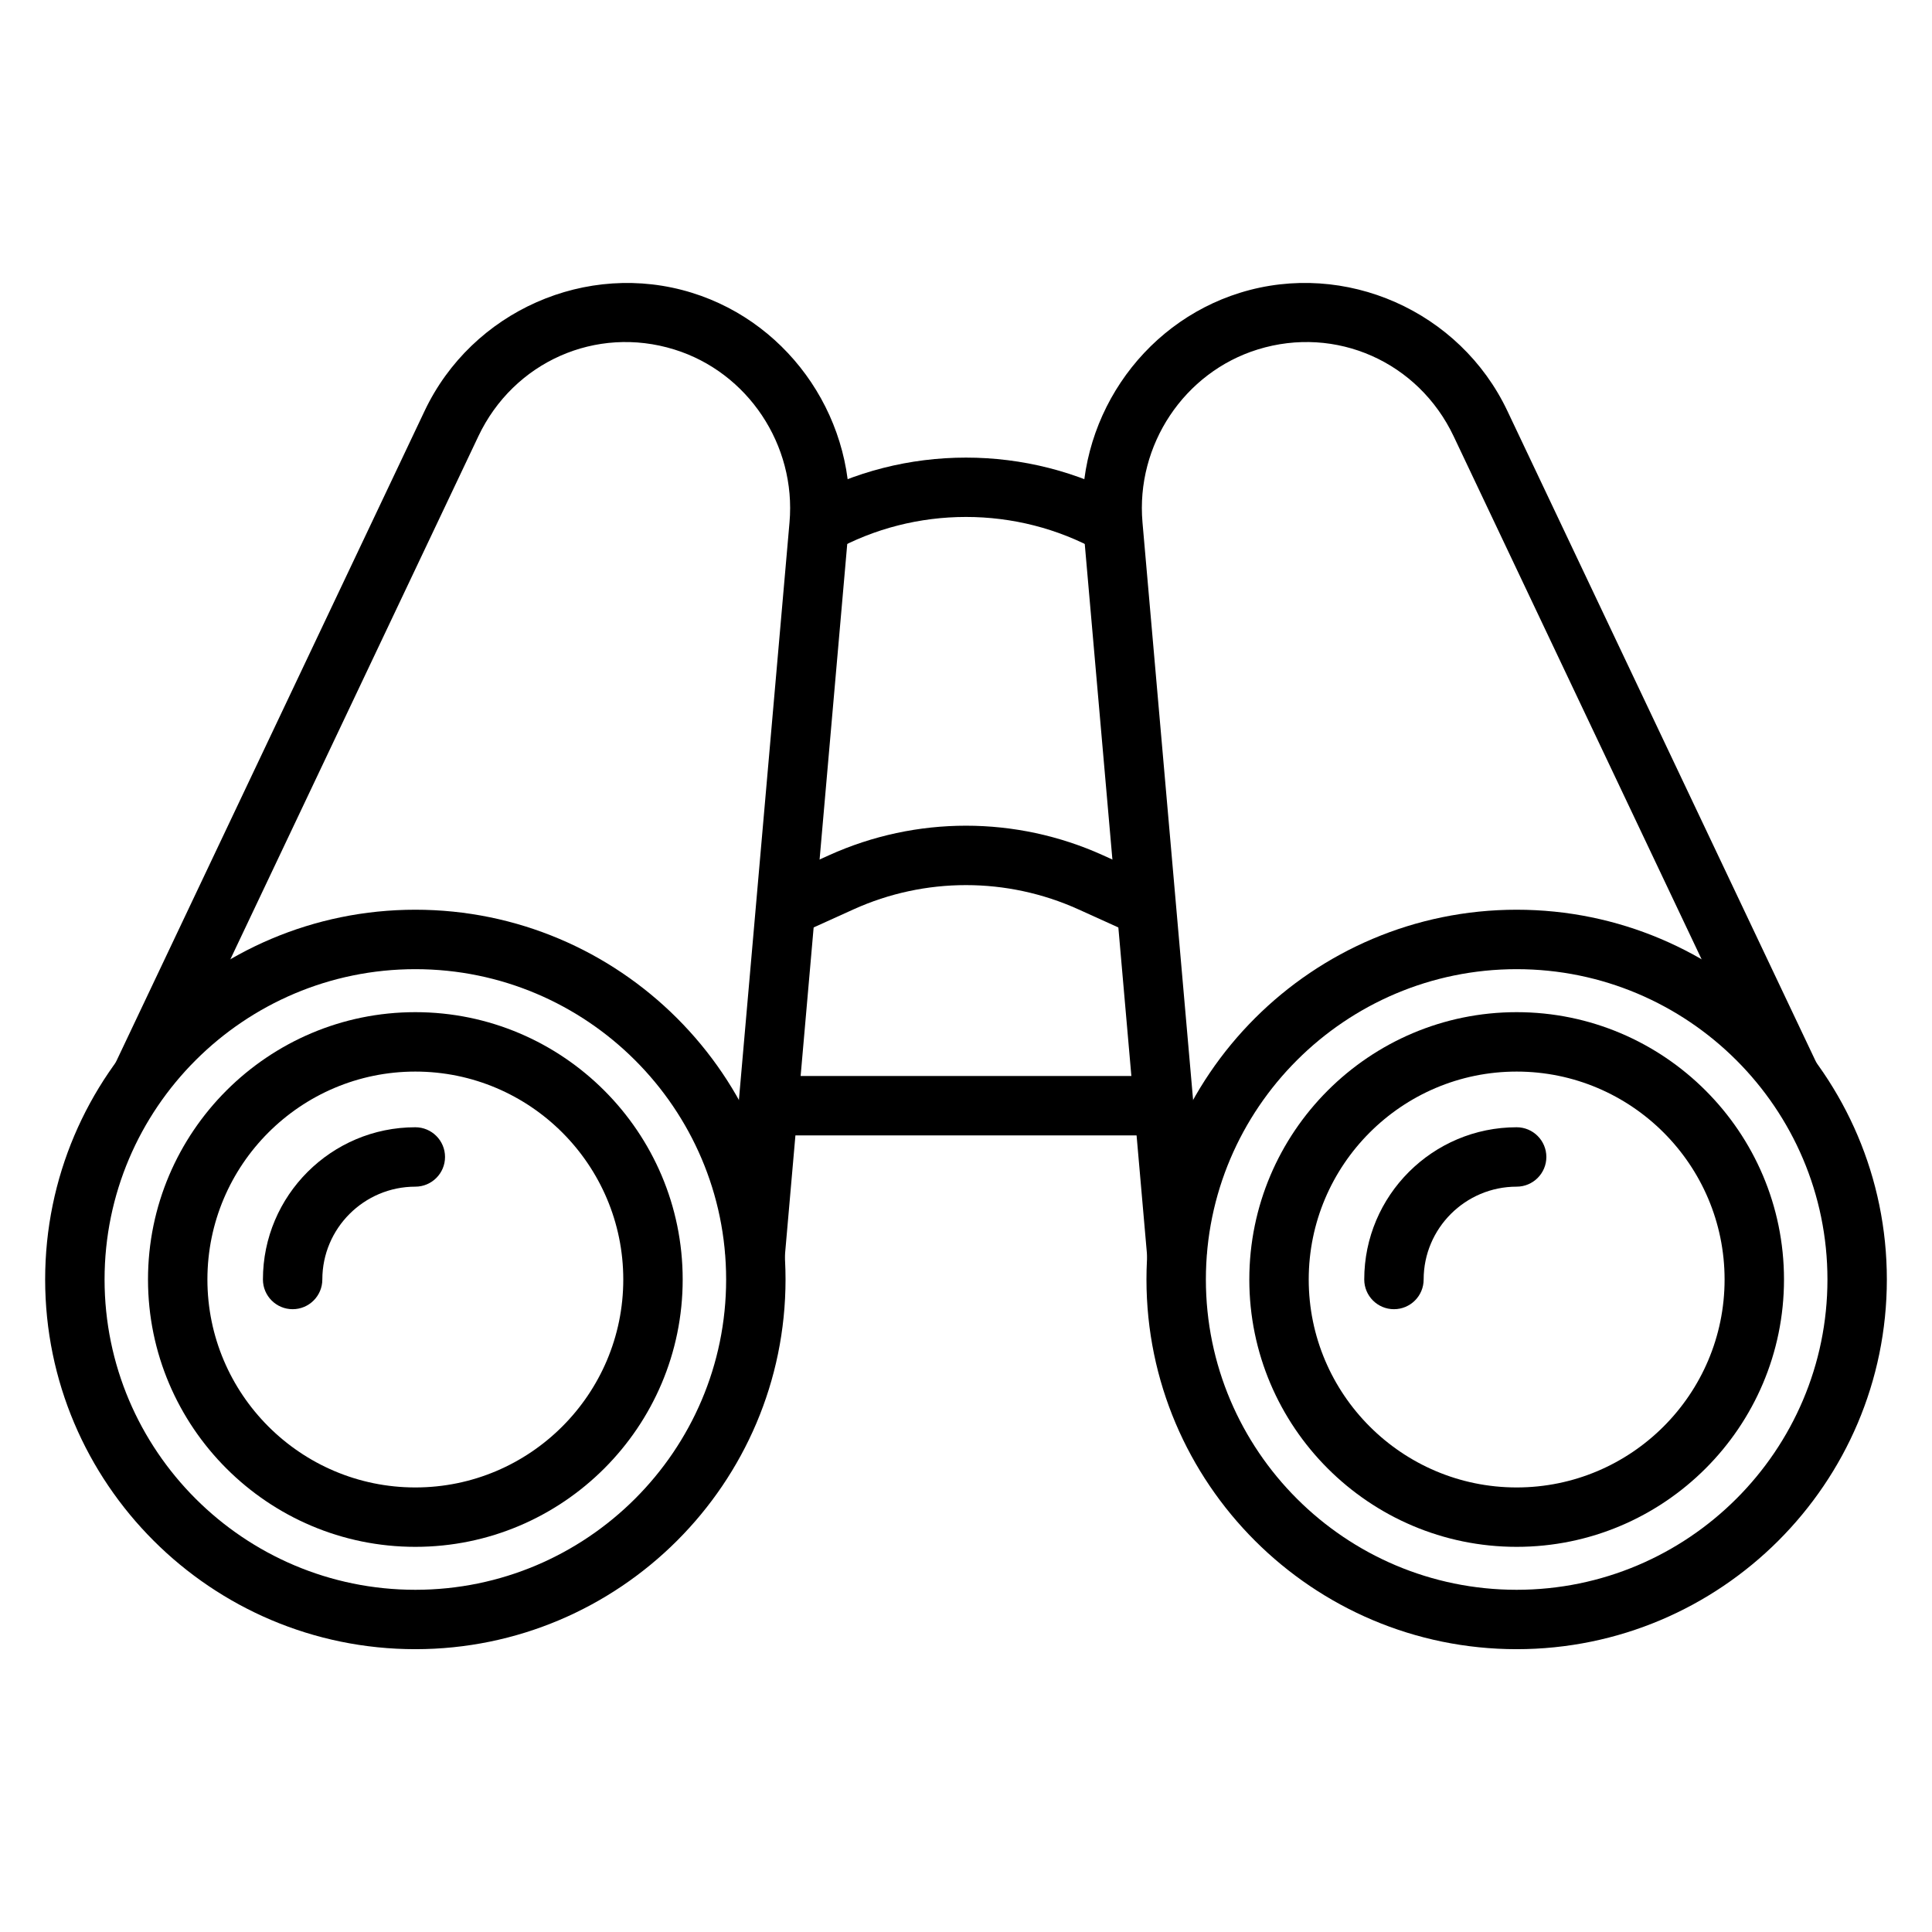 <?xml version="1.0" encoding="UTF-8"?>
<!-- Uploaded to: ICON Repo, www.iconrepo.com, Generator: ICON Repo Mixer Tools -->
<svg fill="#000000" width="800px" height="800px" version="1.1" viewBox="144 144 512 512" xmlns="http://www.w3.org/2000/svg">
 <g>
  <path d="m254.07 581.05c-54.098 0-98.105-43.953-98.105-97.98 0-54.031 44.008-97.984 98.105-97.984 54.098 0.004 98.105 43.961 98.105 97.984 0 54.027-44.012 97.98-98.105 97.98zm0-180.21c-45.414 0-82.359 36.895-82.359 82.234 0 45.344 36.945 82.238 82.359 82.238 45.414 0 82.363-36.891 82.363-82.238 0-45.344-36.949-82.234-82.363-82.234z"/>
  <path d="m545.93 581.05c-54.094 0-98.105-43.953-98.105-97.98 0-54.031 44.012-97.984 98.105-97.984 54.094 0.004 98.105 43.961 98.105 97.984 0 54.027-44.008 97.98-98.105 97.98zm0-180.21c-45.414 0-82.359 36.891-82.359 82.238s36.945 82.234 82.359 82.234c45.414 0 82.363-36.891 82.363-82.238 0-45.344-36.949-82.234-82.363-82.234z"/>
  <path d="m347.59 429.15h105.17v15.742h-105.17z"/>
  <path d="m444.56 391.68-14.758-6.684c-18.945-8.574-40.676-8.578-59.617 0l-14.758 6.684-6.496-14.344 14.758-6.684c23.078-10.445 49.539-10.445 72.609 0l14.762 6.684z"/>
  <path d="m435.1 290.03c-21.652-12.043-48.555-12.043-70.207 0l-7.652-13.762c26.375-14.664 59.133-14.664 85.516 0z"/>
  <path d="m254.07 553.93c-39.066 0-70.848-31.785-70.848-70.848 0-39.066 31.785-70.848 70.848-70.848 39.066 0 70.848 31.785 70.848 70.848s-31.781 70.848-70.848 70.848zm0-125.95c-30.387 0-55.105 24.719-55.105 55.105s24.719 55.105 55.105 55.105c30.387 0 55.105-24.719 55.105-55.105s-24.719-55.105-55.105-55.105z"/>
  <path d="m545.93 553.93c-39.066 0-70.848-31.785-70.848-70.848 0-39.066 31.785-70.848 70.848-70.848 39.066 0 70.848 31.785 70.848 70.848s-31.781 70.848-70.848 70.848zm0-125.95c-30.387 0-55.105 24.719-55.105 55.105s24.719 55.105 55.105 55.105 55.105-24.719 55.105-55.105-24.719-55.105-55.105-55.105z"/>
  <path d="m221.55 490.95c-4.344 0-7.871-3.527-7.871-7.871 0-22.246 18.117-40.344 40.387-40.344 4.344 0 7.871 3.527 7.871 7.871s-3.527 7.871-7.871 7.871c-13.59 0-24.645 11.035-24.645 24.602 0 4.348-3.523 7.871-7.871 7.871z"/>
  <path d="m513.41 490.95c-4.344 0-7.871-3.527-7.871-7.871 0-22.246 18.121-40.344 40.391-40.344 4.344 0 7.871 3.527 7.871 7.871s-3.527 7.871-7.871 7.871c-13.59 0-24.648 11.035-24.648 24.602 0 4.348-3.519 7.871-7.871 7.871z"/>
  <path d="m351.92 477.71-15.68-1.379 16.988-193.88c1.797-20.52-11.047-39.797-30.547-45.836-20.723-6.422-42.555 3.254-51.914 23.008l-82.16 173.28-14.223-6.742 82.152-173.28c12.547-26.457 42.984-39.91 70.801-31.301 26.527 8.219 44.012 34.398 41.57 62.254z"/>
  <path d="m448.08 477.71-16.988-193.88c-2.445-27.852 15.039-54.035 41.566-62.254 27.82-8.613 58.258 4.84 70.801 31.301l82.152 173.28-14.227 6.742-82.152-173.28c-9.359-19.742-31.191-29.422-51.914-23.008-19.5 6.039-32.344 25.316-30.547 45.836l16.988 193.88z"/>
 </g>
</svg>
